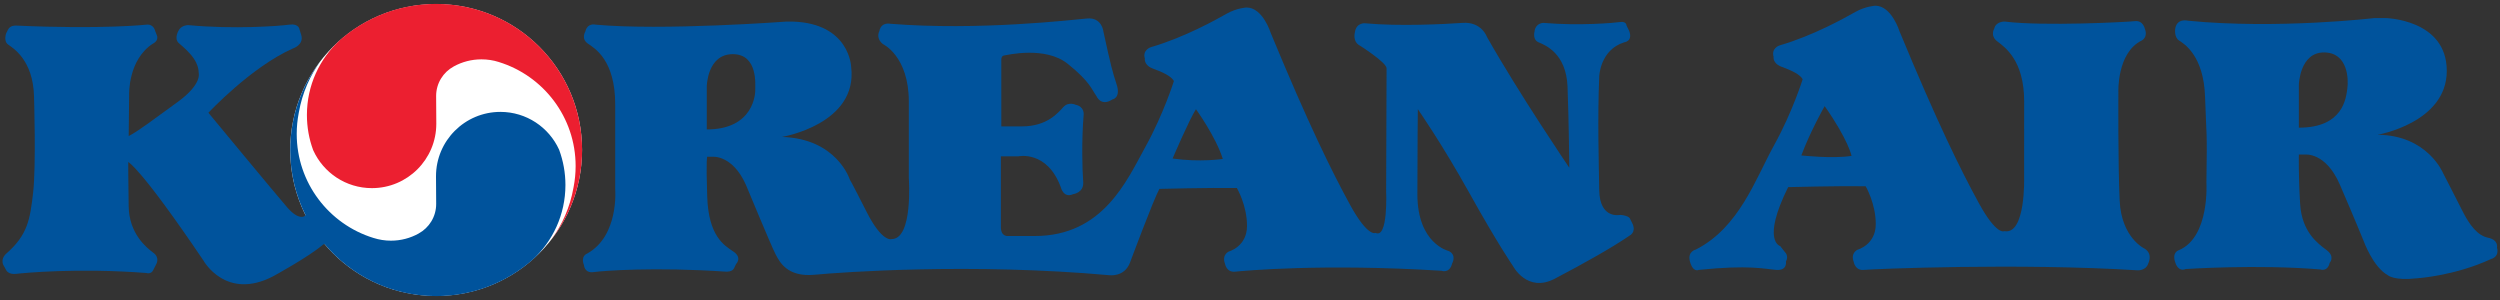 <svg version="1.0" id="Layer_1" xmlns="http://www.w3.org/2000/svg" width="250px" height="30px">
<rect width="100%" height="100%" fill="#333333" stroke="none"/>
<g>
	<path fill="#00539C" d="M78.648,2.158c0,0-12.416,0.927-19.109,0.306c0,0-0.792-0.216-1.013,0.708c0,0-0.441,0.705,0.264,1.19   c0.706,0.48,2.731,1.67,2.731,6.072c0,4.404,0,8.498,0,8.498s0.394,4.669-2.817,6.432c0,0-0.661,0.216-0.31,1.144   c0,0,0.045,0.836,0.969,0.703c0.924-0.134,6.122-0.529,13.254-0.044c0,0,0.617,0.044,0.792-0.352   c0.175-0.396,0.22-0.439,0.22-0.439s0.616-0.62-0.309-1.233c-0.924-0.617-2.464-1.541-2.598-5.461c-0.132-3.917,0-4.005,0-4.005   h0.573c0,0,1.979-0.175,3.301,2.818c0,0,2.555,6.163,2.951,6.913c0.396,0.746,1.144,2.334,3.919,2.066   c2.773-0.263,15.717-1.188,29.453,0.046c0,0,1.5,0.222,2.07-1.233c0,0,2.378-6.385,2.95-7.398c0,0,5.018-0.132,7.749-0.086   c0,0,1.014,1.717,1.014,3.784c0,2.071-1.805,2.557-1.805,2.557s-0.749,0.309-0.396,1.233c0,0,0.132,0.88,1.012,0.791   c0.881-0.09,8.761-0.834,20.65-0.09c0,0,0.792,0.311,1.056-0.744c0,0,0.482-0.839-0.353-1.235c0,0-3.128-0.703-3.128-5.68   c0-4.975,0.047-8.497,0.047-8.497s2.378,3.392,5.194,8.452c2.819,5.064,4.316,7.223,4.316,7.223s1.409,2.727,4.181,1.275   c2.776-1.452,5.77-3.126,7.485-4.313c0,0,0.66-0.308,0.309-1.145l-0.263-0.53c0,0-0.046-0.306-0.971-0.396   c0,0-2.07,0.484-2.112-2.466c-0.046-2.948-0.178-7.131,0-11.402c0,0,0.088-2.641,2.508-3.392c0,0,0.882-0.088,0.484-1.142   l-0.265-0.53c0,0,0-0.44-0.615-0.354s-4.049,0.398-7.705,0.087c0,0-0.79,0-0.88,0.883c0,0-0.22,0.792,0.396,1.055   c0.617,0.265,2.775,1.057,2.907,4.449c0.13,3.388,0.176,8.099,0.176,8.099s-5.02-7.393-8.232-13.076c0,0-0.529-1.54-2.423-1.41   c-1.893,0.135-6.427,0.353-9.729,0.044c0,0-0.926-0.131-1.06,0.927c0,0-0.263,0.922,0.53,1.318c0,0,2.641,1.676,2.641,2.25   c0,0.568-0.043,12.28-0.043,12.28s0.219,4.8-1.058,4.182c0,0-0.748,0.484-2.553-2.813c-1.806-3.305-4.14-8.014-7.927-17.172   c0,0-0.789-2.554-2.42-2.554c0,0-0.97,0.045-1.981,0.615c-1.012,0.575-4.227,2.378-7.573,3.347c0,0-0.883,0.266-0.617,1.146   c0,0-0.131,0.66,0.836,1.013c0.968,0.35,1.805,0.748,2.069,1.232c0,0-1.013,3.258-2.86,6.604   c-1.851,3.347-4.227,8.894-11.054,8.894h-2.684c0,0-0.704,0.088-0.704-0.884c0-0.966,0-7.086,0-7.086h1.76   c0,0,2.862-0.616,4.228,3.082c0,0,0.263,1.144,1.232,0.704c0,0,1.1-0.131,1.013-1.232c-0.088-1.102-0.177-4.096,0.045-6.736   c0,0,0.086-0.792-0.794-0.967c0,0-0.703-0.355-1.233,0.22c-0.527,0.572-1.628,1.937-4.139,1.937c-2.509,0-2.069,0-2.069,0V6.033   c0,0-0.043-0.439,0.265-0.482c0.309-0.046,4.137-0.972,6.383,0.835c2.246,1.805,2.379,2.552,2.862,3.213   c0,0,0.439,1.102,1.583,0.352c0,0,0.883-0.132,0.442-1.497c-0.442-1.364-0.572-1.848-1.321-5.282c0,0-0.133-1.456-1.63-1.323   c-1.498,0.133-10.875,1.237-19.681,0.528c0,0-0.924-0.219-1.101,0.749c0,0-0.396,0.662,0.353,1.279c0,0,2.597,1.188,2.597,5.766   c0,4.583,0,7.66,0,7.66s0.44,6.076-1.717,6.076c0,0-0.925,0.397-2.509-2.728c-1.584-3.126-1.672-3.216-1.672-3.216   s-1.28-4.096-6.783-4.27c0,0,7.617-1.277,6.914-7.001c0,0-0.131-4.359-5.857-4.534H78.648z M70.678,12.945V8.628   c0,0,0.044-3.213,2.596-3.213c2.557,0,2.234,3.125,2.253,3.522C75.552,9.337,75.389,12.945,70.678,12.945z M117.26,15.852   c0,0,1.631-3.83,2.334-4.932c0,0,1.981,2.73,2.687,4.973C122.281,15.893,120.034,16.247,117.26,15.852z"/>
	<path fill="#00539C" d="M202.412,17.741c0,0,0.175,5.773-1.981,5.373c0,0-0.748,0.486-2.554-2.814   c-1.806-3.304-4.14-8.015-7.927-17.174c0,0-0.791-2.554-2.42-2.554c0,0-0.968,0.047-1.983,0.615   c-1.012,0.575-4.224,2.379-7.572,3.348c0,0-0.879,0.265-0.616,1.146c0,0-0.132,0.66,0.837,1.011   c0.97,0.353,1.807,0.75,2.069,1.232c0,0-1.011,3.26-2.86,6.605c-1.851,3.348-3.48,8.231-7.838,10.434   c0,0-0.845,0.18-0.574,1.188c0.31,1.146,0.883,0.838,0.883,0.838c5.062-0.524,6.604-0.088,7.746,0   c1.147,0.086,0.971-0.838,0.971-0.838c0.308-0.573-0.089-0.925-0.089-0.925l-0.482-0.616c0,0-1.896-0.481,0.792-5.898   c0,0,5.02-0.131,7.75-0.087c0,0,1.011,1.715,1.011,3.786c0,2.067-1.806,2.552-1.806,2.552s-0.746,0.312-0.396,1.232   c0,0,0.134,0.88,1.012,0.794c0.883-0.088,15.499-0.705,27.389,0.043c0,0,0.836,0.043,1.057-0.701c0,0,0.482-0.926-0.354-1.456   c0,0-2.332-1.058-2.512-4.8c-0.175-3.741-0.128-10.832-0.128-10.832s-0.177-3.96,2.333-5.192c0,0,0.661-0.309,0.307-1.19   c0,0-0.174-0.837-0.97-0.747c-0.791,0.087-9.11,0.527-13.028,0.043c0,0-0.883-0.043-1.058,0.704c0,0-0.442,0.705,0.307,1.277   c0.751,0.573,2.687,1.894,2.687,5.987C202.412,14.223,202.412,17.741,202.412,17.741z M182.466,10.612   c2.378,3.388,2.688,4.975,2.688,4.975c-1.894,0.306-5.021-0.043-5.021-0.043C181.055,13.079,182.466,10.612,182.466,10.612z"/>
	<path fill="#00539C" d="M237.459,1.804c0,0-9.687,1.146-18.667,0.267c0,0-1.146-0.308-1.281,0.88c0,0-0.086,0.793,0.396,1.102   c0.489,0.311,2.468,1.499,2.599,5.634c0.136,4.141,0.223,2.952,0.136,8.584c0,0,0.349,5.418-2.734,6.739   c0,0-0.79,0.179-0.35,1.322c0,0,0.264,0.878,1.013,0.57c0,0,7.221-0.484,13.472,0.044c0,0,0.708,0.264,0.925-0.661   c0,0,0.575-0.615-0.307-1.275s-2.465-1.807-2.644-4.578c-0.176-2.776-0.131-4.976-0.131-4.976h0.618   c0,0,2.067-0.265,3.476,2.995c1.412,3.258,2.38,5.636,2.38,5.636s0.923,2.595,2.419,3.433c0,0,0.616,0.572,2.906,0.31   c0,0,3.742-0.222,7.441-1.937c0,0,0.835-0.179,0.573-1.147c0,0,0.175-0.748-0.882-0.971c-1.054-0.217-1.85-1.23-2.598-2.727   c-0.749-1.498-1.893-3.698-1.893-3.698s-1.543-3.832-6.562-3.874c0,0,6.914-1.19,6.914-6.385c0-5.194-6.164-5.286-6.164-5.286   H237.459z M229.886,12.768V8.454c0,0,0.089-3.211,2.509-3.211c2.422,0,2.464,2.722,2.339,3.609   C234.606,9.739,234.376,12.768,229.886,12.768z"/>
	<circle fill="#FFFFFF" cx="43.615" cy="15.001" r="14.594"/>
	<path fill="#EC1F30" d="M49.886,6.203c4.445,1.371,7.677,5.512,7.677,10.407c0,0.709-0.071,1.406-0.201,2.083l-0.018,0.095   c-0.338,1.919-1.115,3.688-2.228,5.196l-0.019,0.024c1.952-2.482,3.114-5.611,3.114-9.011c0-8.066-6.537-14.606-14.6-14.606   c-3.675,0-7.031,1.359-9.598,3.598l-0.03,0.03c-2.023,1.854-3.291,4.52-3.291,7.477c0,1.227,0.216,2.404,0.617,3.496l0.02,0.047   c1.014,2.227,3.256,3.774,5.863,3.774c3.558,0,6.439-2.884,6.439-6.438l-0.017-2.776c0-1.275,0.709-2.381,1.757-2.951   l0.012-0.008c0.819-0.449,1.759-0.705,2.758-0.705c0.606,0,1.19,0.089,1.738,0.265L49.886,6.203z"/>
	<path fill="#00539C" d="M32.436,24.389c2.678,3.19,6.695,5.22,11.186,5.22c3.674,0,7.03-1.36,9.598-3.6l0.031-0.025   c2.022-1.856,3.292-4.522,3.292-7.483c0-1.225-0.219-2.402-0.617-3.489l-0.019-0.052c-1.015-2.224-3.26-3.771-5.866-3.771   c-3.557,0-6.441,2.883-6.441,6.438l0.018,2.771c0,1.274-0.707,2.383-1.756,2.953l-0.013,0.01   c-0.817,0.45-1.756,0.706-2.755,0.706c-0.606,0-1.189-0.097-1.741-0.271l-0.006-0.001c-4.445-1.367-7.675-5.509-7.675-10.399   c0-0.715,0.07-1.413,0.2-2.088l0.017-0.094c0.338-1.919,1.119-3.69,2.229-5.199l0.02-0.022   c-1.952,2.481-3.116,5.611-3.116,9.013c0,2.346,0.554,4.563,1.536,6.523l-0.12,0.092c0,0-0.571,0.438-1.715-0.881   c-1.146-1.321-7.882-9.465-7.882-9.465s4.271-4.581,8.457-6.431c0,0,1.099-0.351,0.833-1.318L29.952,2.95   c0,0-0.045-0.617-1.013-0.486C27.97,2.6,23.391,2.95,18.813,2.51c0,0-0.705,0-0.97,0.575c0,0-0.438,0.747,0,1.187   c0.442,0.44,2.028,1.542,2.028,3.036c0,0,0.35,1.1-2.071,2.864c-2.423,1.762-3.918,2.907-4.931,3.436l0.045-4.141   c0,0-0.132-3.477,2.376-5.104c0,0,0.617-0.269,0.396-0.838l-0.174-0.438c0,0-0.134-0.708-0.881-0.621   c0,0-4.358,0.486-13.031,0.091c0,0-0.572-0.045-0.793,0.395L0.628,3.304c0,0-0.309,0.79,0.177,1.145   c0.484,0.352,2.51,1.54,2.597,5.194c0,0,0.22,6.912-0.087,9.599c-0.31,2.686-0.529,4.228-2.687,6.121   c0,0-0.573,0.438-0.309,1.103l0.309,0.567c0,0,0.221,0.439,0.97,0.354c0.748-0.089,6.164-0.617,13.031-0.089   c0,0,0.483,0.175,0.704-0.308l0.309-0.615c0,0,0.352-0.62-0.309-1.1c-0.66-0.486-2.42-1.895-2.465-4.625   c-0.044-2.73-0.044-4.447-0.044-4.447s1.189,0.485,7.529,9.861c0,0,2.246,4.05,7.001,1.542c0,0,3.476-1.894,4.931-3.127   L32.436,24.389z"/>
</g>
</svg>